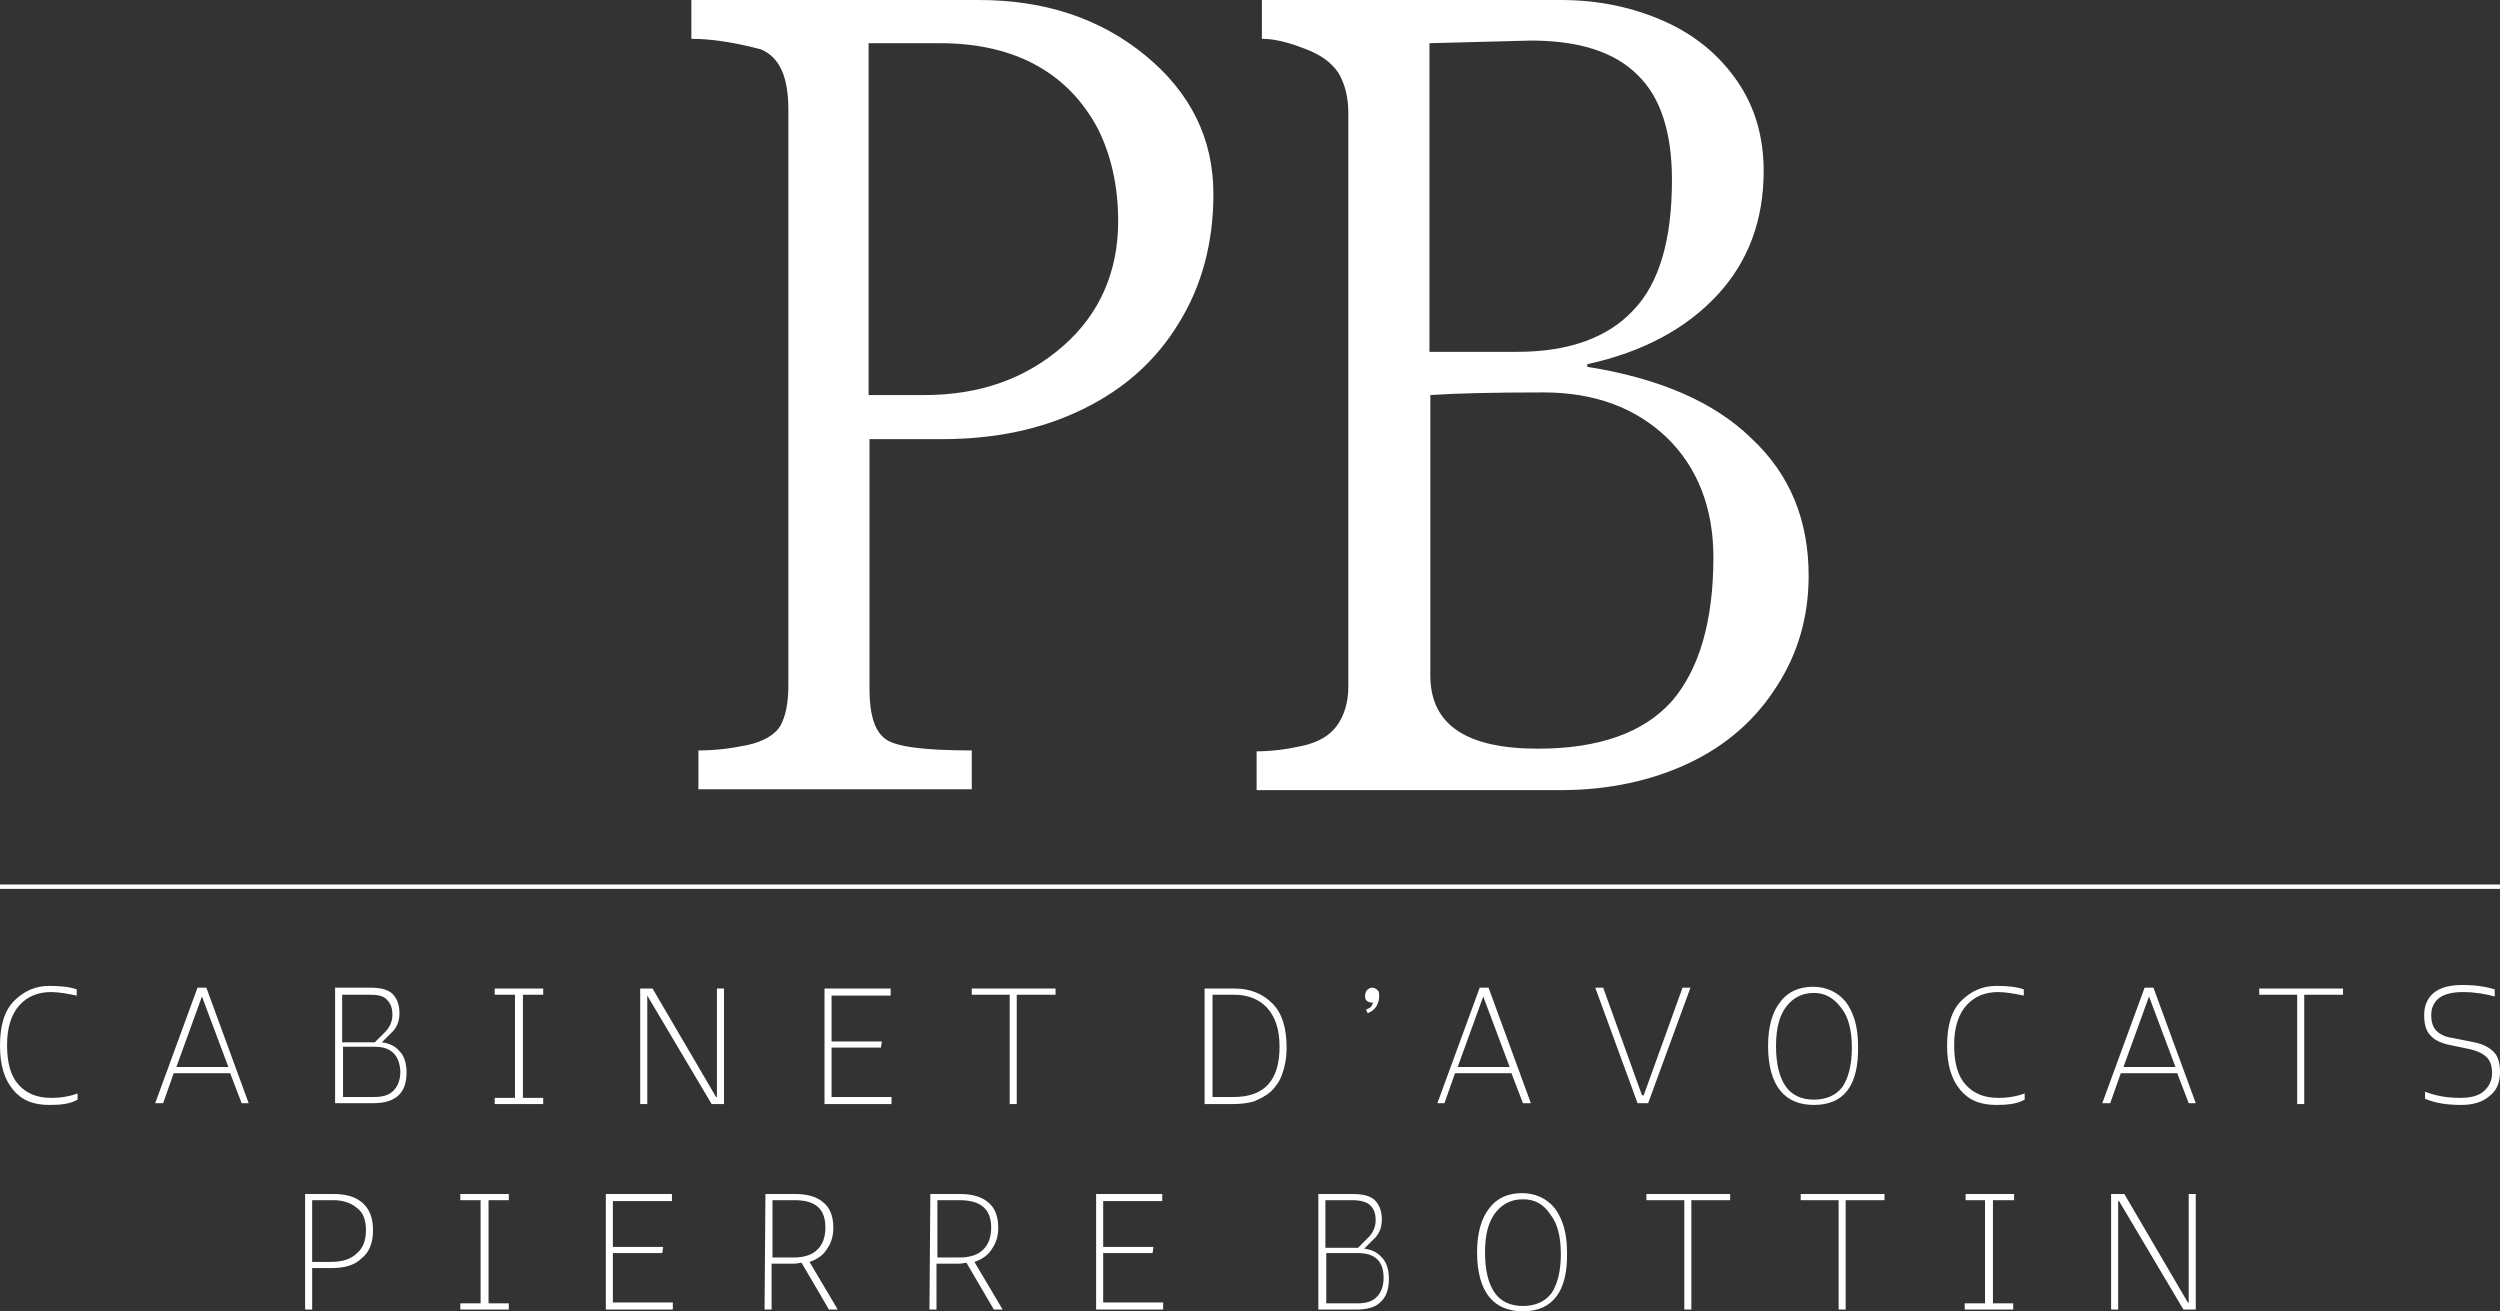 <?xml version="1.0" encoding="utf-8"?>
<!-- Generator: Adobe Illustrator 24.2.0, SVG Export Plug-In . SVG Version: 6.00 Build 0)  -->
<svg version="1.1" id="Calque_1" xmlns="http://www.w3.org/2000/svg" xmlns:xlink="http://www.w3.org/1999/xlink" x="0px" y="0px"
	 viewBox="0 0 283.5 148.7" style="enable-background:new 0 0 283.5 148.7;" xml:space="preserve">
<rect x="0" y="0" width="283.5" height="148.7" fill="#333333" stroke="none"/>
<style type="text/css">
	.st0{fill:#FFFFFF;}
	.st1{fill-rule:evenodd;clip-rule:evenodd;fill:#FFFFFF;}
</style>
<g id="Plan_x0020_1">
	<path class="st0" d="M137.6,22c0,5.5-1.3,10.4-3.9,14.6c-2.6,4.3-6.2,7.5-10.9,9.8c-4.7,2.3-10,3.4-16,3.4h-8.2v28.3
		c0,3,0.6,4.8,1.8,5.7c1.2,0.9,4.5,1.3,9.8,1.3v4.4H79.2v-4.4c1.8,0,3.6-0.2,5.5-0.6c1.9-0.4,3.2-1.2,3.8-2.2
		c0.6-1.1,0.9-2.6,0.9-4.6V12.4c0-3.7-1-5.9-3.1-6.8c-3-0.8-5.7-1.2-7.9-1.2V0h32.6c7.5,0,13.8,2.1,18.9,6.3
		C135,10.5,137.6,15.7,137.6,22L137.6,22z M126.8,25.1c0-4-0.8-7.5-2.3-10.5c-1.6-3-3.8-5.4-6.8-7.1c-3-1.7-6.7-2.6-11.1-2.6h-8.1
		v39.9h6.3c6.4,0,11.6-1.9,15.8-5.6C124.7,35.6,126.8,30.8,126.8,25.1L126.8,25.1z M205.1,65.3c0,4.6-1.2,8.8-3.6,12.5
		c-2.4,3.8-5.7,6.7-9.9,8.7c-4.2,2-9.1,3.1-14.6,3.1h-34.5v-4.4c1.6,0,3.3-0.2,5.1-0.6c1.9-0.4,3.2-1.2,4-2.3
		c0.8-1.1,1.3-2.6,1.3-4.4V12.8c0-1.8-0.4-3.3-1.1-4.5c-0.8-1.2-2-2.1-3.9-2.8c-1.8-0.7-3.4-1.1-4.8-1.1V0h33.9
		c4.2,0,8.1,0.8,11.7,2.4c3.6,1.6,6.3,3.9,8.3,6.8c2,2.9,3,6.3,3,10.2c0,5.5-1.7,10.2-5.2,14s-8.4,6.5-14.8,7.9v0.3
		c8.2,1.3,14.4,4,18.6,8.1C203,53.8,205.1,59,205.1,65.3L205.1,65.3z M189.6,20.4c0-5.4-1.3-9.4-3.9-11.9c-2.6-2.6-6.6-3.9-12.1-3.9
		l-11.5,0.3v35h9.9c5.9,0,10.3-1.6,13.2-4.7C188.2,32.1,189.6,27.1,189.6,20.4z M194.3,63.2c0-5.6-1.8-10.2-5.3-13.6
		c-3.6-3.4-8.2-5.1-14-5.1c-5.7,0-10,0.1-12.8,0.3v31v0.8c0,5.6,4.1,8.3,12.2,8.3c6.9,0,12-1.8,15.2-5.4
		C192.7,75.9,194.3,70.4,194.3,63.2z"/>
	<path class="st0" d="M5.6,125.3L5.6,125.3c-1.8,0-3.1-0.5-4.1-1.7c-1-1.2-1.5-2.8-1.5-5c0-2.3,0.5-4,1.6-5.1c1.1-1.1,2.4-1.7,4-1.7
		c1.2,0,2.3,0.1,3.1,0.4v0.7c-1-0.2-2-0.4-2.9-0.4c-1.5,0-2.7,0.5-3.6,1.5c-0.9,1-1.4,2.5-1.4,4.5c0,2,0.4,3.5,1.3,4.5
		c0.9,1,2.1,1.5,3.7,1.5c1.2,0,2.2-0.2,3-0.5v0.7C7.9,125.2,6.9,125.3,5.6,125.3L5.6,125.3z M27.4,125.1l-1.3-3.4h-6.4l-1.2,3.4
		h-0.9l4.8-13.1h1l4.8,13.1H27.4z M22.9,113l-2.9,8h5.9L22.9,113C23,113,22.9,113,22.9,113z M42.4,125.1h-4.4v-13.1H42
		c1.1,0,2,0.2,2.5,0.7c0.5,0.5,0.8,1.2,0.8,2.2c0,0.9-0.3,1.7-1,2.3l-1,1c0.8,0.1,1.5,0.4,2,1c0.5,0.5,0.8,1.3,0.8,2.4
		c0,1.2-0.3,2.1-1,2.7C44.5,124.8,43.6,125.1,42.4,125.1z M42.5,118.7l-3.6,0v5.7h3.5c1,0,1.7-0.2,2.2-0.7c0.5-0.5,0.8-1.2,0.8-2.2
		C45.3,119.7,44.4,118.7,42.5,118.7z M41.8,112.8h-3v5.4h3.7l1.2-1.2c0.5-0.5,0.8-1.2,0.8-1.9c0-0.8-0.2-1.3-0.6-1.7
		C43.5,112.9,42.8,112.8,41.8,112.8z M56.1,112.8v-0.7h5.5v0.7h-2.3v11.7h2.3v0.7h-5.5v-0.7h2.3v-11.7H56.1z M73.4,112.9l0,12.3
		h-0.8v-13.1H74l7.2,12.3h0.1l0-12.3h0.8v13.1h-1.4l-7.3-12.3C73.5,112.9,73.4,112.9,73.4,112.9z M99.9,118.8h-5.6v5.6h6.8v0.8h-7.6
		v-13.1h7.5v0.8h-6.7v5.2h5.7L99.9,118.8L99.9,118.8z M110.2,112.8v-0.7h9.5v0.7h-4.4v12.4h-0.8v-12.4H110.2z M136.7,112.1h3.3
		c1.8,0,3.2,0.6,4.3,1.7c1.1,1.1,1.6,2.8,1.6,5c0,1.2-0.2,2.2-0.5,3c-0.3,0.9-0.8,1.5-1.3,2c-0.6,0.5-1.2,0.8-1.9,1.1
		c-0.7,0.2-1.5,0.3-2.3,0.3h-3.3V112.1z M139.9,112.8l-2.4,0v11.6h2.4c3.5,0,5.2-1.9,5.2-5.7c0-2-0.5-3.4-1.4-4.4
		C142.8,113.3,141.5,112.8,139.9,112.8L139.9,112.8z M156.4,112.9L156.4,112.9c0,0.8-0.3,1.4-0.9,1.8l-0.4,0.2l-0.2-0.4l0.4-0.2
		c0.2-0.1,0.3-0.3,0.4-0.6h-0.1c-0.2,0-0.5-0.1-0.6-0.2c-0.2-0.2-0.2-0.4-0.2-0.6s0.1-0.5,0.2-0.6c0.2-0.2,0.4-0.3,0.6-0.3
		c0.2,0,0.5,0.1,0.6,0.3C156.3,112.3,156.4,112.5,156.4,112.9z M172.7,125.1l-1.3-3.4h-6.4l-1.2,3.4H163l4.8-13.1h1l4.8,13.1H172.7z
		 M168.2,113l-2.9,8h5.9L168.2,113L168.2,113L168.2,113z M186.9,125.1h-1.2l-4.8-13.1h0.9l4.4,12.2h0.2l4.4-12.2h0.9L186.9,125.1z
		 M205.7,125.3L205.7,125.3c-1.6,0-2.9-0.5-3.8-1.6c-0.9-1.1-1.4-2.8-1.4-5.1c0-2.2,0.5-3.9,1.4-5c0.9-1.2,2.2-1.7,3.7-1.7
		c1.5,0,2.8,0.6,3.7,1.7c0.9,1.2,1.4,2.8,1.4,5C210.8,123.1,209.1,125.3,205.7,125.3L205.7,125.3z M205.7,112.6L205.7,112.6
		c-1.3,0-2.3,0.5-3.1,1.5c-0.8,1-1.2,2.5-1.2,4.5c0,2.1,0.4,3.6,1.1,4.6c0.7,1,1.8,1.5,3.2,1.5c1.4,0,2.5-0.5,3.2-1.4
		c0.7-1,1.1-2.5,1.1-4.5c0-2-0.4-3.5-1.2-4.5C207.9,113.1,206.9,112.6,205.7,112.6z M226.4,125.3L226.4,125.3
		c-1.8,0-3.1-0.5-4.1-1.7c-1-1.2-1.5-2.8-1.5-5c0-2.3,0.5-4,1.6-5.1c1.1-1.1,2.4-1.7,4-1.7c1.2,0,2.3,0.1,3.1,0.4v0.7
		c-1-0.2-2-0.4-2.9-0.4c-1.5,0-2.7,0.5-3.6,1.5c-0.9,1-1.4,2.5-1.4,4.5c0,2,0.4,3.5,1.3,4.5c0.9,1,2.1,1.5,3.7,1.5
		c1.2,0,2.2-0.2,3-0.5v0.7C228.7,125.2,227.6,125.3,226.4,125.3L226.4,125.3z M248.2,125.1l-1.3-3.4h-6.4l-1.2,3.4h-0.9l4.8-13.1h1
		l4.8,13.1H248.2L248.2,125.1z M243.7,113l-2.9,8h5.9L243.7,113L243.7,113L243.7,113z M256.2,112.8v-0.7h9.5v0.7h-4.4v12.4h-0.8
		v-12.4H256.2L256.2,112.8z M279.1,125.3L279.1,125.3c-1.6,0-2.9-0.2-4.1-0.7v-0.8c1.3,0.5,2.6,0.7,4,0.7c1.1,0,2-0.2,2.6-0.7
		c0.6-0.5,1-1.2,1-2.1c0-0.8-0.2-1.4-0.6-1.8c-0.4-0.4-1-0.7-1.8-0.9l-2.4-0.5c-1-0.2-1.8-0.6-2.2-1.1c-0.5-0.5-0.7-1.3-0.7-2.3
		c0-1.1,0.4-2,1.2-2.6c0.8-0.6,1.9-0.8,3.2-0.8c1.4,0,2.7,0.2,3.6,0.5v0.8c-1.1-0.3-2.3-0.5-3.6-0.5c-1.1,0-2,0.2-2.6,0.6
		c-0.6,0.4-1,1.1-1,2c0,0.8,0.2,1.4,0.6,1.8c0.4,0.4,1,0.7,1.8,0.8l2.5,0.5c1,0.2,1.7,0.6,2.2,1.1c0.5,0.5,0.7,1.3,0.7,2.3
		c0,1.2-0.4,2.1-1.2,2.7C281.5,125,280.4,125.3,279.1,125.3L279.1,125.3z M34.6,135.4h3.3c1.3,0,2.4,0.3,3.2,1
		c0.8,0.7,1.2,1.7,1.2,3.1c0,1.4-0.4,2.5-1.3,3.2c-0.8,0.8-2,1.1-3.4,1.1h-2.2v4.7h-0.8V135.4L34.6,135.4z M37.8,136.1h-2.4v7h2.1
		c1.3,0,2.3-0.3,3-1c0.7-0.6,1-1.5,1-2.6c0-1.1-0.3-2-1-2.5C39.8,136.4,38.9,136.1,37.8,136.1z M52.2,136.1v-0.7h5.5v0.7h-2.3v11.7
		h2.3v0.7h-5.5v-0.7h2.3v-11.7H52.2z M75.1,142.1h-5.6v5.6h6.8v0.8h-7.6v-13.1h7.5v0.8h-6.7v5.2h5.7L75.1,142.1L75.1,142.1z
		 M86.8,135.4h3.4c1.3,0,2.4,0.3,3.1,0.9c0.8,0.6,1.2,1.6,1.2,2.9c0,0.9-0.2,1.7-0.7,2.4c-0.4,0.7-1.1,1.2-2,1.5l3.2,5.4h-1
		l-3.1-5.3c-0.2,0-0.5,0.1-0.9,0.1h-2.5v5.2h-0.8L86.8,135.4L86.8,135.4z M90.1,136.1h-2.5v6.5H90c1.2,0,2.1-0.3,2.7-0.9
		c0.6-0.6,0.9-1.4,0.9-2.5C93.6,137.1,92.5,136.1,90.1,136.1L90.1,136.1z M105.5,135.4h3.4c1.3,0,2.4,0.3,3.1,0.9
		c0.8,0.6,1.2,1.6,1.2,2.9c0,0.9-0.2,1.7-0.7,2.4c-0.4,0.7-1.1,1.2-2,1.5l3.2,5.4h-1l-3.1-5.3c-0.2,0-0.5,0.1-0.9,0.1h-2.5v5.2h-0.8
		L105.5,135.4L105.5,135.4z M108.8,136.1h-2.5v6.5h2.5c1.2,0,2.1-0.3,2.7-0.9c0.6-0.6,0.9-1.4,0.9-2.5
		C112.4,137.1,111.2,136.1,108.8,136.1L108.8,136.1z M130.7,142.1h-5.6v5.6h6.8v0.8h-7.6v-13.1h7.5v0.8h-6.7v5.2h5.7L130.7,142.1
		L130.7,142.1z M153.9,148.5h-4.4v-13.1h3.9c1.1,0,2,0.2,2.5,0.7c0.5,0.5,0.8,1.2,0.8,2.2c0,0.9-0.3,1.7-1,2.3l-1,1
		c0.8,0.1,1.5,0.4,2,1c0.5,0.5,0.8,1.3,0.8,2.4c0,1.2-0.3,2.1-1,2.7C156,148.2,155.1,148.5,153.9,148.5L153.9,148.5z M154,142.1
		l-3.6,0v5.7h3.5c1,0,1.7-0.2,2.2-0.7c0.5-0.5,0.8-1.2,0.8-2.2C156.9,143,155.9,142.1,154,142.1L154,142.1z M153.3,136.1h-3v5.4h3.7
		l1.2-1.2c0.5-0.5,0.8-1.2,0.8-1.9c0-0.8-0.2-1.3-0.6-1.7C155,136.3,154.3,136.1,153.3,136.1L153.3,136.1z M172.7,148.7L172.7,148.7
		c-1.6,0-2.9-0.5-3.8-1.6c-0.9-1.1-1.4-2.8-1.4-5.1c0-2.2,0.5-3.9,1.4-5c0.9-1.2,2.2-1.7,3.7-1.7c1.5,0,2.8,0.6,3.7,1.7
		c0.9,1.2,1.4,2.8,1.4,5C177.8,146.4,176.1,148.7,172.7,148.7L172.7,148.7z M172.7,136L172.7,136c-1.3,0-2.3,0.5-3.1,1.5
		c-0.8,1-1.2,2.5-1.2,4.5c0,2.1,0.4,3.6,1.1,4.6c0.7,1,1.8,1.5,3.2,1.5c1.4,0,2.5-0.5,3.2-1.4c0.7-1,1.1-2.5,1.1-4.5
		c0-2-0.4-3.5-1.2-4.5C175,136.5,174,136,172.7,136L172.7,136z M186.7,136.1v-0.7h9.5v0.7h-4.4v12.4H191v-12.4H186.7L186.7,136.1z
		 M204.2,136.1v-0.7h9.5v0.7h-4.4v12.4h-0.8v-12.4H204.2L204.2,136.1z M222.9,136.1v-0.7h5.5v0.7H226v11.7h2.3v0.7h-5.5v-0.7h2.3
		v-11.7H222.9z M240.2,136.2l0,12.3h-0.8v-13.1h1.5l7.2,12.3h0.1l0-12.3h0.8v13.1h-1.4l-7.3-12.3H240.2L240.2,136.2z"/>
	<rect x="0" y="100.3" class="st1" width="283.5" height="0.5"/>
</g>
</svg>

